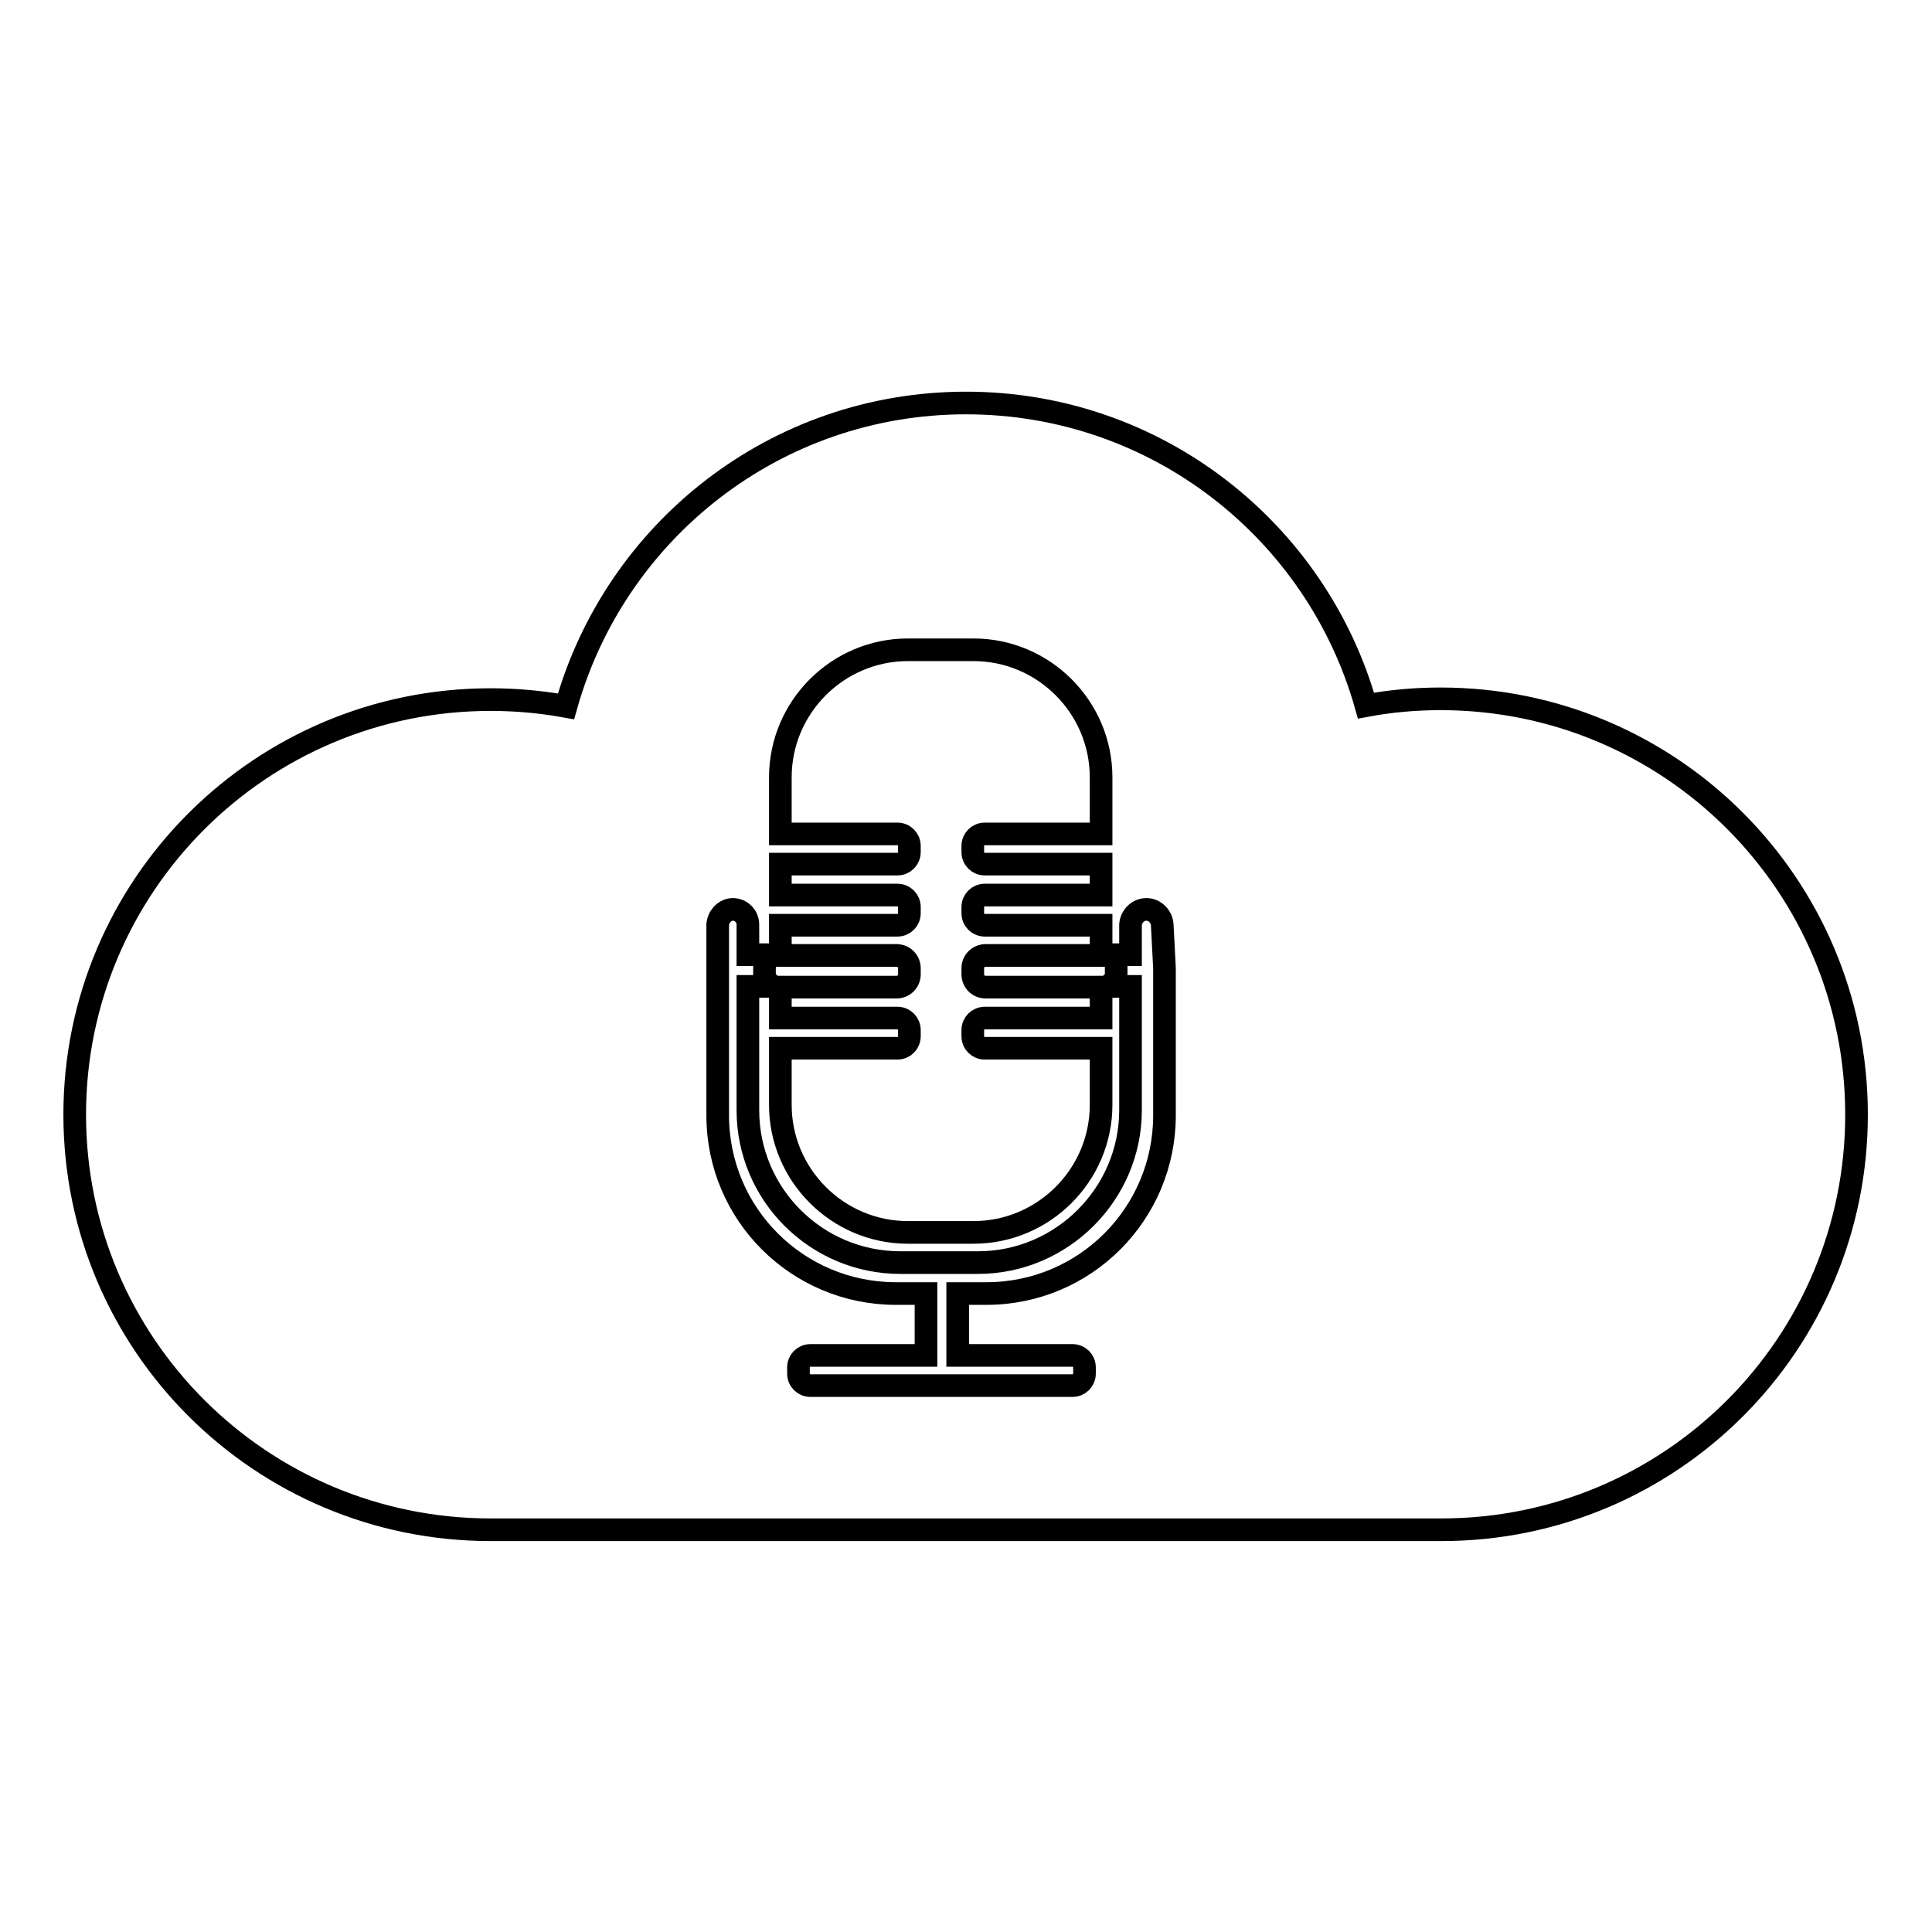 <?xml version="1.0" encoding="utf-8"?>
<!-- Svg Vector Icons : http://www.onlinewebfonts.com/icon -->
<!DOCTYPE svg PUBLIC "-//W3C//DTD SVG 1.1//EN" "http://www.w3.org/Graphics/SVG/1.1/DTD/svg11.dtd">
<svg version="1.1" xmlns="http://www.w3.org/2000/svg" xmlns:xlink="http://www.w3.org/1999/xlink" x="0px" y="0px" viewBox="0 0 256 256" enable-background="new 0 0 256 256" xml:space="preserve">
<g><g><path stroke-width="3" fill-opacity="0" stroke="#000000"  d="M190.9,92.6c-3.4,0-6.7,0.3-9.9,0.9c-6.5-23.1-27.7-40.1-53-40.1c-25.3,0-46.5,17-53,40.2c-3.3-0.6-6.6-0.9-10-0.9c-30.4,0-55.1,24.6-55.1,55c0,30.4,24.7,55,55.1,55c0,0,0,0,0,0l0,0H191l0,0c30.4,0,55-24.6,55-55C246,117.2,221.3,92.6,190.9,92.6z M103.4,138.9h15.5c0.9,0,1.6-0.7,1.6-1.6v-0.8c0-0.9-0.7-1.6-1.6-1.6h-15.5v-4.1h15.4c0.9,0,1.7-0.7,1.7-1.7v-0.8c0-0.9-0.7-1.7-1.7-1.7h-15.4v-4h15.5c0.9,0,1.6-0.7,1.6-1.6v-0.8c0-0.9-0.7-1.6-1.6-1.6h-15.5v-4.1h15.5c0.9,0,1.6-0.7,1.6-1.6v-0.8c0-0.9-0.7-1.6-1.6-1.6h-15.5v-7.5c0-9.3,7.6-16.9,16.9-16.9h8.7c9.3,0,16.9,7.6,16.9,16.9v7.5h-15.4c-0.9,0-1.6,0.7-1.6,1.6v0.8c0,0.9,0.7,1.6,1.6,1.6h15.4v4.1h-15.4c-0.9,0-1.6,0.7-1.6,1.6v0.8c0,0.9,0.7,1.6,1.6,1.6h15.4v4h-15.3c-0.9,0-1.7,0.7-1.7,1.7v0.8c0,0.9,0.7,1.7,1.7,1.7h15.3v4.1h-15.4c-0.9,0-1.6,0.7-1.6,1.6v0.8c0,0.9,0.7,1.6,1.6,1.6h15.4v7.5c0,9.3-7.6,16.9-16.9,16.9h-8.7c-9.3,0-16.9-7.6-16.9-16.9V138.9L103.4,138.9z M154.3,128.3v0.8v18.7c0,13-10.5,23.6-23.6,23.6h-3.8v8.2h15.2c0.9,0,1.6,0.7,1.6,1.6v0.8c0,0.9-0.7,1.6-1.6,1.6h-16.9h-0.8h-17c-0.9,0-1.6-0.7-1.6-1.6v-0.8c0-0.9,0.7-1.6,1.6-1.6h15.3v-8.2h-4c-13,0-23.6-10.5-23.6-23.6V129v-0.8v-5.7h0c0.1-1.1,1-2,2-2c1.1,0,2,0.9,2,2h0v4h3.9c-0.9,0-1.7,0.7-1.7,1.7v0.8c0,0.9,0.7,1.7,1.7,1.7h-3.9v16.4c0,11.2,9.1,20.2,20.2,20.2h4.9h0.8h4.6c11.1,0,20.2-9.1,20.2-20.2v-16.4h-3.6c0.9,0,1.7-0.7,1.7-1.7v-0.8c0-0.9-0.7-1.7-1.7-1.7h3.6v-4h0c0.1-1.1,1-2,2.1-2c1.1,0,2,0.9,2.1,2h0L154.3,128.3L154.3,128.3z"/></g></g>
</svg>